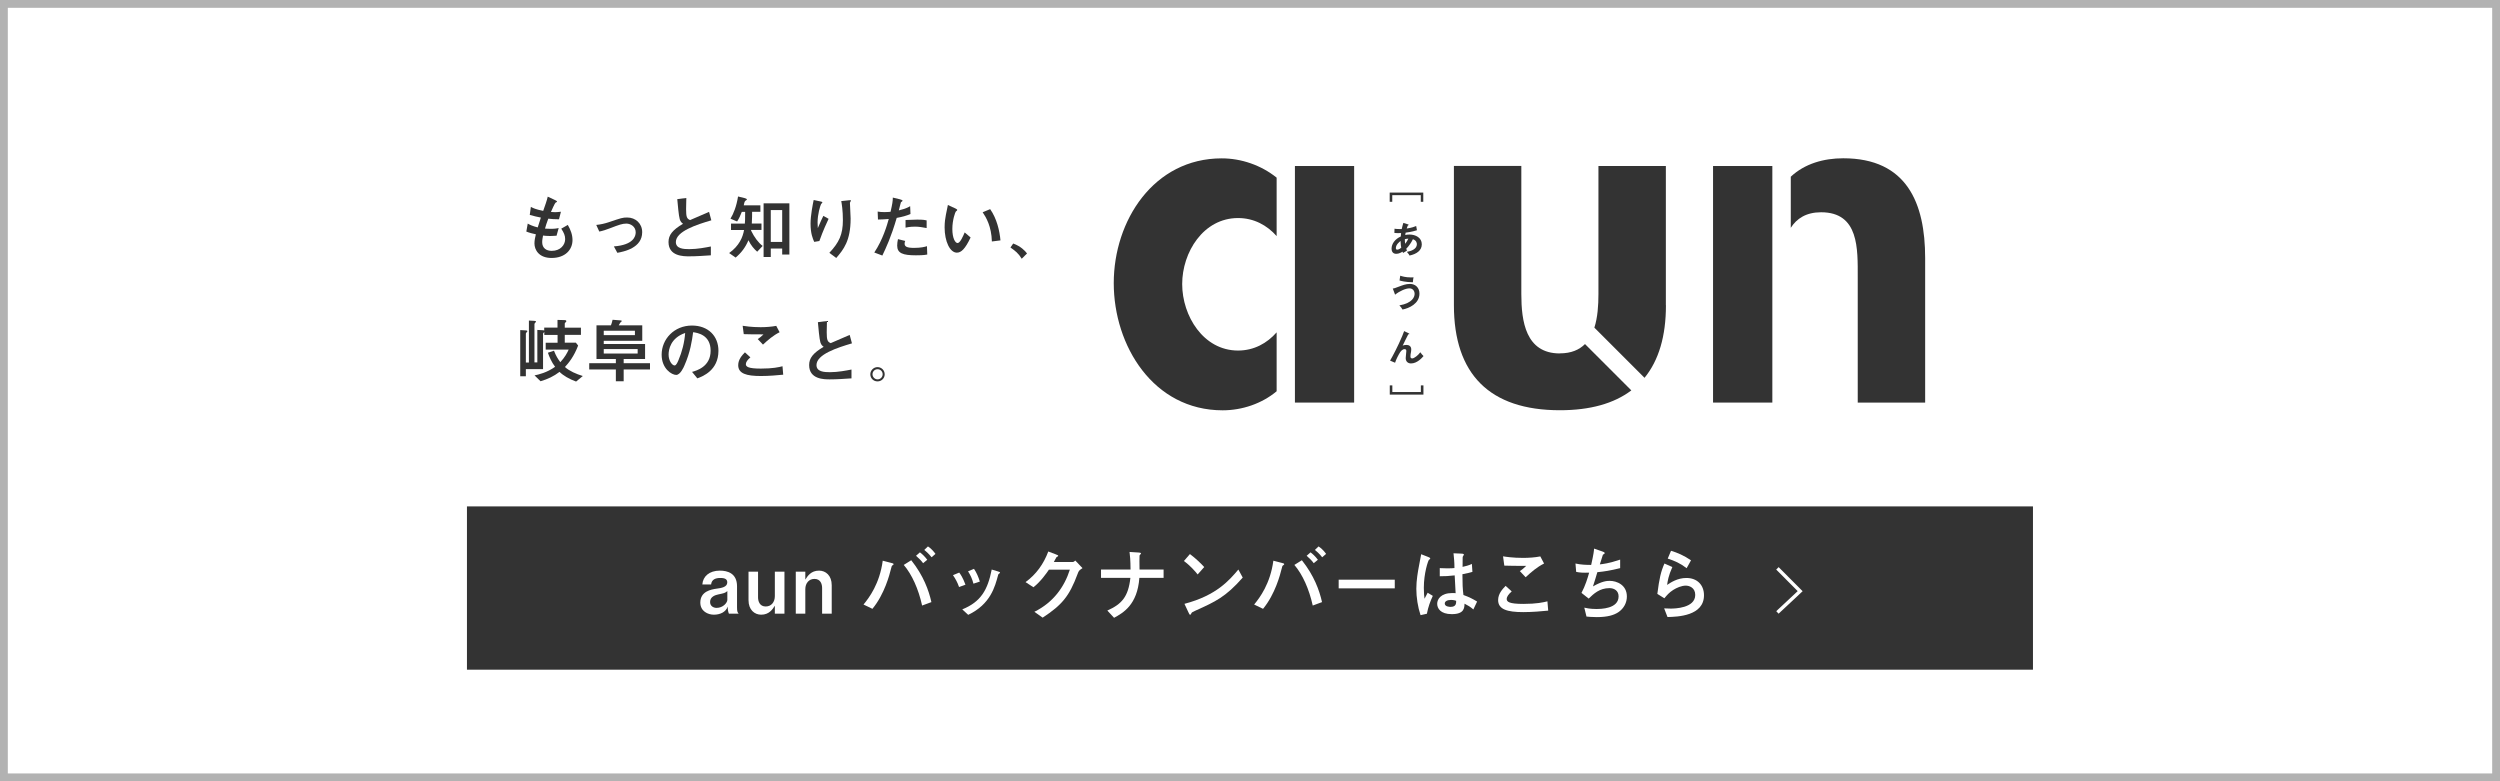 <?xml version="1.0" encoding="UTF-8"?>
<svg id="_レイヤー_1" data-name="レイヤー 1" xmlns="http://www.w3.org/2000/svg" viewBox="0 0 320 100" width="320" height="100">
  <rect x="0" y="0" width="320" height="100" fill="#808080" stroke="none"/>
  <defs>
    <style>
      .cls-1 {
        fill: #fff;
      }

      .cls-2 {
        fill: none;
        stroke: #fff;
        stroke-miterlimit: 10;
        stroke-width: .44px;
      }

      .cls-3 {
        fill: #333;
      }

      .cls-4 {
        fill: #b2b2b2;
      }
    </style>
  </defs>
  <g>
    <rect class="cls-1" x=".5" y=".5" width="319" height="99"/>
    <path class="cls-4" d="M319,1v98H1V1h318M320,0H0v100h320V0h0Z"/>
  </g>
  <g>
    <path class="cls-3" d="M71.22,30.17c-.17,0-.47.04-.8.04-.46,0-.71-.04-.91-.06-.04.24-.11.55-.11.84,0,.78.54,1.12,1.22,1.12,1.13,0,1.72-.78,1.72-1.5,0-.47-.16-.82-.5-1.34l.84-.48c.36.63.6,1.25.6,1.94,0,1.22-.92,2.29-2.68,2.29-1.64,0-2.19-1.06-2.19-1.86,0-.39.08-.77.18-1.17-.23-.04-.87-.2-1.22-.35l.18-1.02c.27.15.61.32,1.28.49.12-.41.31-.99.4-1.26-.52-.1-.87-.19-1.42-.34l.14-1.03c.26.14.6.32,1.58.51.16-.45.51-1.43.58-1.82l.96.45c.08.04.23.12.23.19,0,.04-.07.07-.19.13-.08.04-.51,1-.59,1.19.1,0,.34.03.53.03.28,0,.53-.04.75-.06l-.25.97c-.63,0-.93-.04-1.37-.08-.21.56-.32.9-.42,1.27.16,0,.41.03.77.03.53,0,.85-.07.98-.1l-.28,1.01Z"/>
    <path class="cls-3" d="M78.58,31.54c2.52-.19,2.79-1.31,2.79-1.8,0-.75-.67-1.12-1.19-1.12s-.94.15-2.08.59c-.43.17-.97.35-1.39.43l-.39-.85c.53-.05,1.07-.17,1.58-.34,1.62-.55,1.8-.61,2.38-.61,1.07,0,1.92.76,1.92,1.88,0,2.02-2.32,2.48-3.18,2.64l-.45-.83Z"/>
    <path class="cls-3" d="M91,32.68c-.93.06-1.86.13-2.79.13-.71,0-2.64,0-2.64-1.83,0-.89.49-1.53,1.86-2.34-.13-.09-.32-.23-.42-.57-.13-.39-.27-2.01-.32-2.58l1.16-.15c-.02.46-.03.9-.03,1.43,0,1.01.1,1.23.51,1.4.34-.15,2.05-.88,2.43-1.05l.29,1.08c-1.87.55-4.54,1.41-4.54,2.78,0,.86.99.91,1.72.91,1.04,0,2.08-.21,2.76-.34v1.13Z"/>
    <path class="cls-3" d="M96.14,29.44v.08c.4.83.91,1.53,1.48,1.96l-.7.74c-.41-.36-.79-.8-1.12-1.47-.37.89-.9,1.6-1.64,2.22l-.83-.58c1.29-.92,1.75-2.03,1.91-2.95h-1.67v-.82h1.77c.02-.19.04-.52.04-1.5h-.43c-.17.45-.34.83-.6,1.23l-.85-.36c.39-.63.77-1.58.97-2.84l.82.2c.11.03.31.09.31.18,0,.05,0,.05-.18.16-.13.08-.19.43-.22.59h2.13v.83h-1.06c0,.26,0,.98-.04,1.5h1.24v.82h-1.34ZM101.05,32.58h-.93v-.77h-1.46v1.09h-.92v-6.87h3.3v6.54ZM100.12,26.89h-1.46v4.08h1.46v-4.08Z"/>
    <path class="cls-3" d="M104.22,30.96c-.18-.41-.47-1.04-.47-2.35,0-1.03.29-2.48.4-3.01l.8.17c.2.04.32.07.32.14,0,.04-.16.18-.18.23-.1.2-.44,1.28-.44,2.33,0,.28.02.6.03.73.34-.81.53-1.21.71-1.57l.67.38c-.19.41-.7,1.47-1.18,2.84l-.65.11ZM106.16,32.36c1.24-1.33,1.73-2.33,1.73-4.19,0-1.22-.15-2.12-.21-2.43l.93-.1c.21-.03.31-.04.31.05,0,.04-.13.22-.13.26,0,.29.09,1.69.09,2.02,0,2.86-.91,3.97-1.84,5.05l-.89-.66Z"/>
    <path class="cls-3" d="M115.24,25.53c.07.02.28.08.28.14,0,.02,0,.06-.03.09-.03.03-.15.1-.17.13-.03.04-.23.91-.27,1.04.93-.23,1.22-.41,1.45-.54l.04,1c-.54.24-1.06.37-1.76.5-.73,2.49-1.37,3.83-1.84,4.82l-1.03-.39c1.09-1.63,1.64-3.52,1.85-4.29-.51.04-.8.06-1.38.07l-.04-1.02c.22.04.47.07.87.07.34,0,.61-.03.78-.04.23-1,.29-1.37.29-1.82l.95.23ZM118.69,32.58c-.46.1-1.16.1-1.46.1-1.67,0-2.39-.27-2.39-1.24,0-.27.04-.57.1-.83l.93.23c-.04.08-.08.18-.08.33,0,.34.19.56,1.19.56.9,0,1.4-.13,1.67-.22l.04,1.07ZM118.6,29.19c-.45-.09-.99-.18-1.46-.18-.13,0-.71,0-1.23.13v-.98c.23,0,1.28-.05,1.49-.05.82,0,1.05.06,1.21.1v.97Z"/>
    <path class="cls-3" d="M124.24,30.39c-.71,1.5-1.22,1.95-1.76,1.95-.89,0-1.57-1.44-1.57-3.24,0-.63.08-1.21.17-1.64.04-.18.22-1.03.25-1.22l.96.44c.09.05.24.12.24.2,0,.05-.06.1-.18.19-.07.05-.45,1.08-.45,2.23,0,1.22.38,1.81.67,1.81.32,0,.69-.84.91-1.36l.75.64ZM126.96,30.91c-.05-1.94-.75-3.11-1.18-3.74l.96-.4c.86,1.22,1.21,2.79,1.32,4l-1.11.14Z"/>
    <path class="cls-3" d="M129.69,31.17c.98.36,1.5.92,1.77,1.27l-.68.68c-.43-.71-.82-1-1.44-1.44l.35-.51Z"/>
    <path class="cls-3" d="M68.39,41.07c.1,0,.22.02.22.11t-.13.17c-.06.05-.07.08-.07.17v4.87h.37v-4.16l.71.04c.12,0,.14.03.17.04v-.38h1.7v-.98l.85.02c.13,0,.28,0,.28.14,0,.07-.04.11-.12.17-.08.06-.08.11-.08.16v.5h2.07v.92h-2.07v1h1.42l.29.37c-.53,1.4-1.2,2.22-1.69,2.75.57.51,1.46.9,2.29,1.15l-.86.71c-.88-.32-1.65-.77-2.12-1.24-.75.57-1.49.92-2.43,1.2l-.77-.75c.5-.1,1.61-.36,2.63-1.1-.47-.63-.72-1.24-.92-1.8l.78-.26c.24.64.5,1.05.81,1.47.59-.63.89-1.21,1.07-1.61h-2.94v-.88h1.52v-1h-1.7v-.38c-.14.15-.16.17-.16.25v4.51h-2.2v.91h-.72v-5.91l.7.04c.1,0,.22.02.22.11t-.13.17c-.06.05-.07.08-.07.17v3.66h.39v-5.37l.7.04Z"/>
    <path class="cls-3" d="M82.21,41.64v1.98h-4.93v.41h5.29v1.92h-2.74v.54h3.37v.8h-3.37v1.51h-1v-1.51h-3.41v-.8h3.41v-.54h-2.48v-4.31h1.85c.07-.19.14-.39.21-.71l1.02.08s.16,0,.16.09c0,.03-.12.13-.16.16-.05.05-.2.32-.23.38h3.02ZM81.27,42.9v-.57h-3.99v.57h3.99ZM77.28,45.25h4.34v-.57h-4.34v.57Z"/>
    <path class="cls-3" d="M88.59,47.6c.57-.16,2.37-.66,2.37-2.71s-1.71-2.29-2.24-2.37c-.14,1.06-.36,2.57-1.12,4.28-.09.21-.52,1.19-1.05,1.19-.56,0-1.86-.79-1.86-2.59,0-1.98,1.59-3.73,3.88-3.73,2.08,0,3.39,1.34,3.39,3.23,0,2.52-2.03,3.28-2.7,3.53l-.68-.83ZM85.58,45.39c0,.8.46,1.39.77,1.39.2,0,.36-.37.48-.64.48-1.12.78-2.31.87-3.52-1.89.65-2.12,2.15-2.12,2.77Z"/>
    <path class="cls-3" d="M100.26,47.96c-.76.07-1.78.17-2.87.17-1.85,0-2.9-.31-2.9-1.39,0-.74.52-1.29.86-1.64l.7.64c-.38.33-.58.61-.58.87,0,.31.25.57,1.91.57,1.55,0,2.31-.18,2.78-.3l.09,1.07ZM99.78,42.53c-.84.42-1.49,1-2.12,1.58l-.67-.71c.21-.14.39-.26.74-.6-1.42,0-1.44,0-2.53-.03l-.14-1.07c.28.04,1.12.18,2.3.18.65,0,1.37-.05,2-.17l.43.82Z"/>
    <path class="cls-3" d="M109,48.43c-.93.06-1.86.13-2.79.13-.71,0-2.64,0-2.64-1.83,0-.89.49-1.53,1.86-2.34-.13-.09-.32-.23-.42-.57-.13-.39-.27-2.01-.32-2.58l1.16-.15c-.02.46-.03.9-.03,1.43,0,1.01.1,1.23.51,1.4.34-.15,2.05-.88,2.43-1.05l.29,1.08c-1.87.55-4.54,1.41-4.54,2.78,0,.86.99.91,1.72.91,1.04,0,2.08-.21,2.76-.34v1.13Z"/>
    <path class="cls-3" d="M113.24,47.91c0,.5-.4.91-.92.91s-.92-.41-.92-.91.42-.92.92-.92.92.4.92.92ZM111.68,47.91c0,.35.3.65.65.65.36,0,.65-.3.65-.65,0-.37-.29-.65-.65-.65s-.65.28-.65.65Z"/>
  </g>
  <g>
    <g>
      <path class="cls-3" d="M182.19,25.83h-.33v-.85h-3.65v.85h-.33v-1.18h4.3v1.18Z"/>
      <path class="cls-3" d="M178.49,29.27c.1.02.27.05.63.05.03,0,.16,0,.3,0,.09-.4.15-.6.21-.79l.6.19s.08.03.08.06c0,.05-.06.06-.1.07-.04.09-.09.2-.15.4.66-.09,1.04-.25,1.21-.32l.1.54c-.19.06-.66.21-1.45.31,0,.05-.04.25-.05.3.18-.04.35-.06.54-.06.78,0,1.58.4,1.58,1.25,0,.8-.68,1.25-1.57,1.44-.04-.08-.11-.22-.34-.47.57-.1,1.28-.37,1.28-.98,0-.1-.02-.48-.51-.64-.16.35-.51.89-.85,1.22.04.11.06.17.09.24-.14.09-.36.22-.5.3-.04-.07-.04-.09-.07-.17-.12.08-.45.28-.8.28-.5,0-.6-.4-.6-.66,0-.63.45-1.24,1.18-1.56,0-.11.01-.24.04-.44-.08,0-.32.01-.38.01-.22,0-.34-.01-.48-.03l.02-.54ZM179.28,30.84c-.14.1-.61.47-.61.91,0,.09.03.21.17.21.22,0,.5-.23.52-.25-.04-.19-.07-.41-.09-.88ZM179.86,31.21c.16-.2.31-.46.41-.66-.09,0-.24.01-.45.06,0,.16,0,.35.04.6Z"/>
      <path class="cls-3" d="M178.28,36.93c.2-.02.24-.04.88-.28.32-.12.8-.31,1.31-.31.71,0,1.22.49,1.22,1.24,0,1.3-1.36,1.89-2.17,2.04-.1-.19-.24-.37-.4-.53,1.71-.3,1.95-1.12,1.95-1.47,0-.43-.28-.71-.66-.71-.47,0-1.24.33-1.84.81l-.29-.78ZM179.23,35.29c.21.07.67.22,1.39.22.14,0,.22,0,.31-.02-.04.21-.07.42-.08.64-.98-.02-1.47-.16-1.71-.23l.09-.61Z"/>
      <path class="cls-3" d="M180.33,42.67s.07.03.07.07c0,.05-.06.05-.14.05-.15.29-.6,1.18-.72,1.46.14-.08.32-.1.48-.1.29,0,.62.13.62.58,0,.15-.03.31-.04.38-.04.16-.06.31-.06.49,0,.11,0,.28.22.28.25,0,.76-.4,1.04-.79.1.14.27.36.41.49-.18.21-.81.94-1.6.94-.36,0-.68-.21-.68-.69,0-.14.08-.77.08-.9s-.04-.24-.22-.24c-.28,0-.47.25-.58.41-.18.27-.52.92-.64,1.33l-.64-.27c.29-.49,1.05-1.92,1.56-3.16.04-.1.21-.53.24-.62l.6.29Z"/>
      <path class="cls-3" d="M177.89,50.51v-1.18h.33v.85h3.65v-.85h.33v1.18h-4.3Z"/>
    </g>
    <g>
      <rect class="cls-3" x="165.75" y="21.25" width="7.58" height="30.28"/>
      <path class="cls-3" d="M158.47,44.87c-4.44,0-7.15-4.44-7.15-8.51s2.71-8.45,7.15-8.45c2.03,0,3.71.92,4.94,2.31v-7.48c-1.99-1.6-4.53-2.47-7.03-2.47-8.7,0-13.82,7.96-13.82,15.97s5.06,16.28,13.94,16.28c2.51,0,5.04-.87,6.91-2.44v-7.54c-1.23,1.4-2.91,2.33-4.94,2.33Z"/>
      <path class="cls-3" d="M213.23,39.07v-17.82h-8.63v16.41c0,1.42-.1,2.96-.52,4.28l6.42,6.42c1.82-2.23,2.74-5.33,2.74-9.27Z"/>
      <path class="cls-3" d="M199.66,45.24c-4.38,0-4.93-4.13-4.93-7.59v-16.41h-8.63v17.82c0,8.82,4.56,13.45,13.57,13.45,3.87,0,6.92-.86,9.14-2.54l-5.93-5.93c-.73.73-1.76,1.19-3.21,1.19Z"/>
      <rect class="cls-3" x="219.27" y="21.25" width="7.59" height="30.28"/>
      <path class="cls-3" d="M235.93,20.26c-2.48,0-4.92.68-6.71,2.36v6.54c.76-1.19,1.97-1.99,3.88-1.99,4.87,0,4.69,4.69,4.69,8.33v16.03h8.63v-18.5c0-7.03-2.34-12.77-10.48-12.77Z"/>
    </g>
  </g>
  <rect class="cls-3" x="59.77" y="64.82" width="200.45" height="20.9"/>
  <g>
    <g>
      <path class="cls-1" d="M93.3,78.55c-.12-.31-.15-.51-.15-.91-.25.72-.99,1.04-1.78,1.04-.74,0-1.73-.43-1.73-1.55,0-1.44,1.38-1.68,2.08-1.78.61-.08,1.37-.2,1.37-.8,0-.4-.27-.57-.88-.57s-1.11.17-1.19.83h-1.12c.07-1.03.89-1.77,2.24-1.77.96,0,2.2.32,2.2,2.01v2.68c0,.57.07.66.21.82h-1.25ZM93.1,75.66c-.3.25-.41.27-1.17.43-.34.07-1.04.27-1.04.96,0,.58.5.76.83.76.83,0,1.38-.66,1.38-1.03v-1.12Z"/>
      <path class="cls-1" d="M97.03,73.17v3.28c0,.5.2,1.18.98,1.18.72,0,1.17-.56,1.17-1.33v-3.13h1.23v5.38h-1.23v-1.02c-.29.46-.73,1.15-1.75,1.15-.85,0-1.62-.62-1.62-1.86v-3.65h1.22Z"/>
      <path class="cls-1" d="M103.08,73.17v1.02c.29-.46.73-1.15,1.76-1.15.85,0,1.62.62,1.62,1.87v3.64h-1.23v-3.28c0-.5-.19-1.17-.98-1.17-.71,0-1.17.55-1.17,1.32v3.13h-1.22v-5.38h1.22Z"/>
      <path class="cls-1" d="M110.53,77.38c.72-.87,2.07-2.67,2.46-5.61l1.04.27c.21.05.35.08.35.18,0,.04-.03.07-.12.13-.12.07-.13.11-.22.49-.17.68-.81,3.2-2.37,5.09l-1.14-.55ZM118.03,77.51c-.46-2.1-1.3-3.98-2.35-5.2l.96-.6c1.57,1.98,2.24,3.85,2.58,5.36l-1.19.44ZM118.16,72.09c-.25-.34-.52-.61-.91-.95l.5-.44c.24.18.58.47.94.95l-.53.44ZM119.24,71.33c-.36-.47-.78-.82-.93-.94l.47-.45c.5.32.86.82.96.96l-.5.43Z"/>
      <path class="cls-1" d="M122.76,75.14c-.21-.61-.46-1.05-.78-1.52l.8-.33c.14.18.45.6.8,1.55l-.82.3ZM123.17,78c2.37-.96,3.25-2.47,3.77-5.1l.76.23c.23.07.3.1.3.16s-.06.1-.12.14c-.08.05-.1.08-.12.17-.4,1.49-.97,3.74-3.83,5.1l-.76-.7ZM124.6,74.71c-.16-.64-.39-1.1-.69-1.58l.76-.32c.35.52.56,1.03.75,1.63l-.82.27Z"/>
      <path class="cls-1" d="M137.25,71.94c.12,0,.17,0,.39-.19l.92.97c-.43.29-.47.31-.63.75-1.06,2.85-1.99,3.96-4.47,5.59l-1.06-.75c2.43-1.2,3.84-3.19,4.54-5.39h-2.68c-.23.34-1.03,1.51-1.98,2.25l-1.01-.66c1.36-.99,2.32-2.33,2.91-3.92l.92.35c.31.12.35.14.35.21,0,.05-.08.09-.2.15-.03,0-.3.54-.36.64h2.36Z"/>
      <path class="cls-1" d="M145.84,73.97c-.26,3.47-2.09,4.48-3.24,5.11l-.86-.93c1.83-.82,2.68-1.74,2.95-4.18h-3.76v-1.07h3.78c-.01-1.26-.07-1.8-.13-2.25l1.12.07c.29.02.35.06.35.13,0,.05-.19.21-.19.26,0,.04-.03,1.29,0,1.79h3.08v1.07h-3.09Z"/>
      <path class="cls-1" d="M153.3,73.53c-.25-.31-.9-1.1-1.76-1.72l.77-.89c.75.56,1.42,1.21,1.83,1.66l-.84.95ZM159.07,73.93c-2.19,2.49-3.52,3.09-5.98,4.2-.49.22-.54.25-.6.38-.04.1-.07.17-.15.17s-.1-.04-.23-.32l-.5-1.07c4.11-1.08,5.75-3.03,6.9-4.39l.56,1.03Z"/>
      <path class="cls-1" d="M160.53,77.38c.72-.87,2.07-2.67,2.46-5.61l1.04.27c.21.05.35.08.35.18,0,.04-.03.07-.12.13-.12.07-.13.11-.22.49-.17.68-.81,3.2-2.37,5.09l-1.14-.55ZM168.03,77.51c-.46-2.1-1.3-3.98-2.35-5.2l.96-.6c1.57,1.98,2.24,3.85,2.58,5.36l-1.19.44ZM168.16,72.09c-.25-.34-.52-.61-.91-.95l.5-.44c.24.18.58.47.94.95l-.53.44ZM169.24,71.33c-.36-.47-.78-.82-.93-.94l.47-.45c.5.32.86.82.96.96l-.5.43Z"/>
      <path class="cls-1" d="M178.53,74.2v1.11h-7.18v-1.11h7.18Z"/>
      <path class="cls-1" d="M181.83,78.74c-.35-1.04-.54-2.29-.54-3.38s.21-2.25.32-2.82c.04-.21.29-1.52.3-1.6l.87.34c.28.11.29.16.29.21s-.07.1-.17.18c-.1.09-.65,1.68-.65,3.58,0,.66.05,1.1.09,1.39.05-.11.34-.64.4-.77l.66.4c-.35.76-.57,1.36-.76,2.29l-.81.18ZM188.59,78.01c-.39-.34-.68-.51-1.13-.74-.02.55-.04,1.34-1.63,1.34-1.47,0-1.87-.76-1.87-1.33s.46-1.37,1.93-1.37c.2,0,.33,0,.43.02-.04-.57-.07-1.19-.12-2.28-.79.09-1.22.11-1.91.11v-1.04c.17.01.6.03.97.03.46,0,.71-.02.91-.04,0-.76-.06-1.29-.12-1.89l.95.04c.12,0,.38,0,.38.15t-.09.15c-.06.07-.07.14-.07.22,0,.18-.01,1.16-.01,1.18.3-.07.83-.19,1.19-.38l.07,1.02c-.4.12-.42.12-1.28.3,0,1.22.03,1.87.13,2.66.72.26,1.22.51,1.75.84l-.48,1.01ZM185.73,76.79c-.5,0-.8.19-.8.46,0,.4.59.43.74.43.72,0,.72-.45.72-.78-.09-.03-.33-.11-.66-.11Z"/>
      <path class="cls-1" d="M198.17,78.16c-.85.08-1.98.19-3.19.19-2.06,0-3.22-.35-3.22-1.54,0-.82.58-1.43.96-1.82l.78.71c-.42.37-.64.68-.64.97,0,.35.28.63,2.12.63,1.72,0,2.57-.2,3.09-.33l.1,1.19ZM197.64,72.13c-.93.47-1.66,1.11-2.36,1.76l-.74-.79c.23-.15.43-.29.82-.67-1.58,0-1.6,0-2.81-.03l-.16-1.19c.31.05,1.24.2,2.55.2.72,0,1.52-.05,2.22-.19l.48.91Z"/>
      <path class="cls-1" d="M205.05,70.57c.17.06.35.12.35.22,0,.03,0,.06-.04.09-.04.04-.12.09-.19.13-.02.03-.34,1.07-.39,1.23.37-.04,1.19-.13,2.6-.61v1.09c-1.23.31-2.07.44-2.92.52-.12.41-.32,1.09-.56,1.82,1.18-.68,1.79-.71,2.14-.71.9,0,2.2.51,2.2,2.01,0,.75-.36,1.52-1.12,2.02-.54.35-1.34.61-2.73.61-.64,0-1.06-.05-1.32-.07l-.28-1.14c.23.05.73.17,1.5.17.57,0,2.89,0,2.89-1.62,0-.71-.55-1.05-1.17-1.05-1.27,0-2.03.73-2.66,1.34l-.92-.73c.48-.89.8-1.93.98-2.59-.81.02-1.19,0-1.66-.1l-.09-1.07c.66.15,1.34.18,2.01.18.32-1.41.36-1.85.37-2.09l1.01.35Z"/>
      <path class="cls-1" d="M212.14,76.02c.25-1.97.45-2.86.91-3.89l1.01.45c-.5,1.12-.6,1.79-.67,2.29.45-.3,1.31-.89,2.47-.89,1.39,0,2.25.91,2.25,2.21,0,2.66-3.38,2.76-4.67,2.79l-.43-1.11c.2,0,.5.03.83.03.5,0,3.15-.05,3.15-1.75,0-.95-.79-1.19-1.2-1.19-.55,0-1.18.27-1.63.56-.53.34-.81.68-1.12,1.06l-.9-.56ZM215.89,72.73c-.81-.63-1.53-.94-2.42-1.23l.42-1c.83.25,1.65.6,2.56,1.22l-.56,1.01Z"/>
    </g>
    <polyline class="cls-2" points="227.51 72.75 230.42 75.67 227.51 78.39"/>
  </g>
</svg>